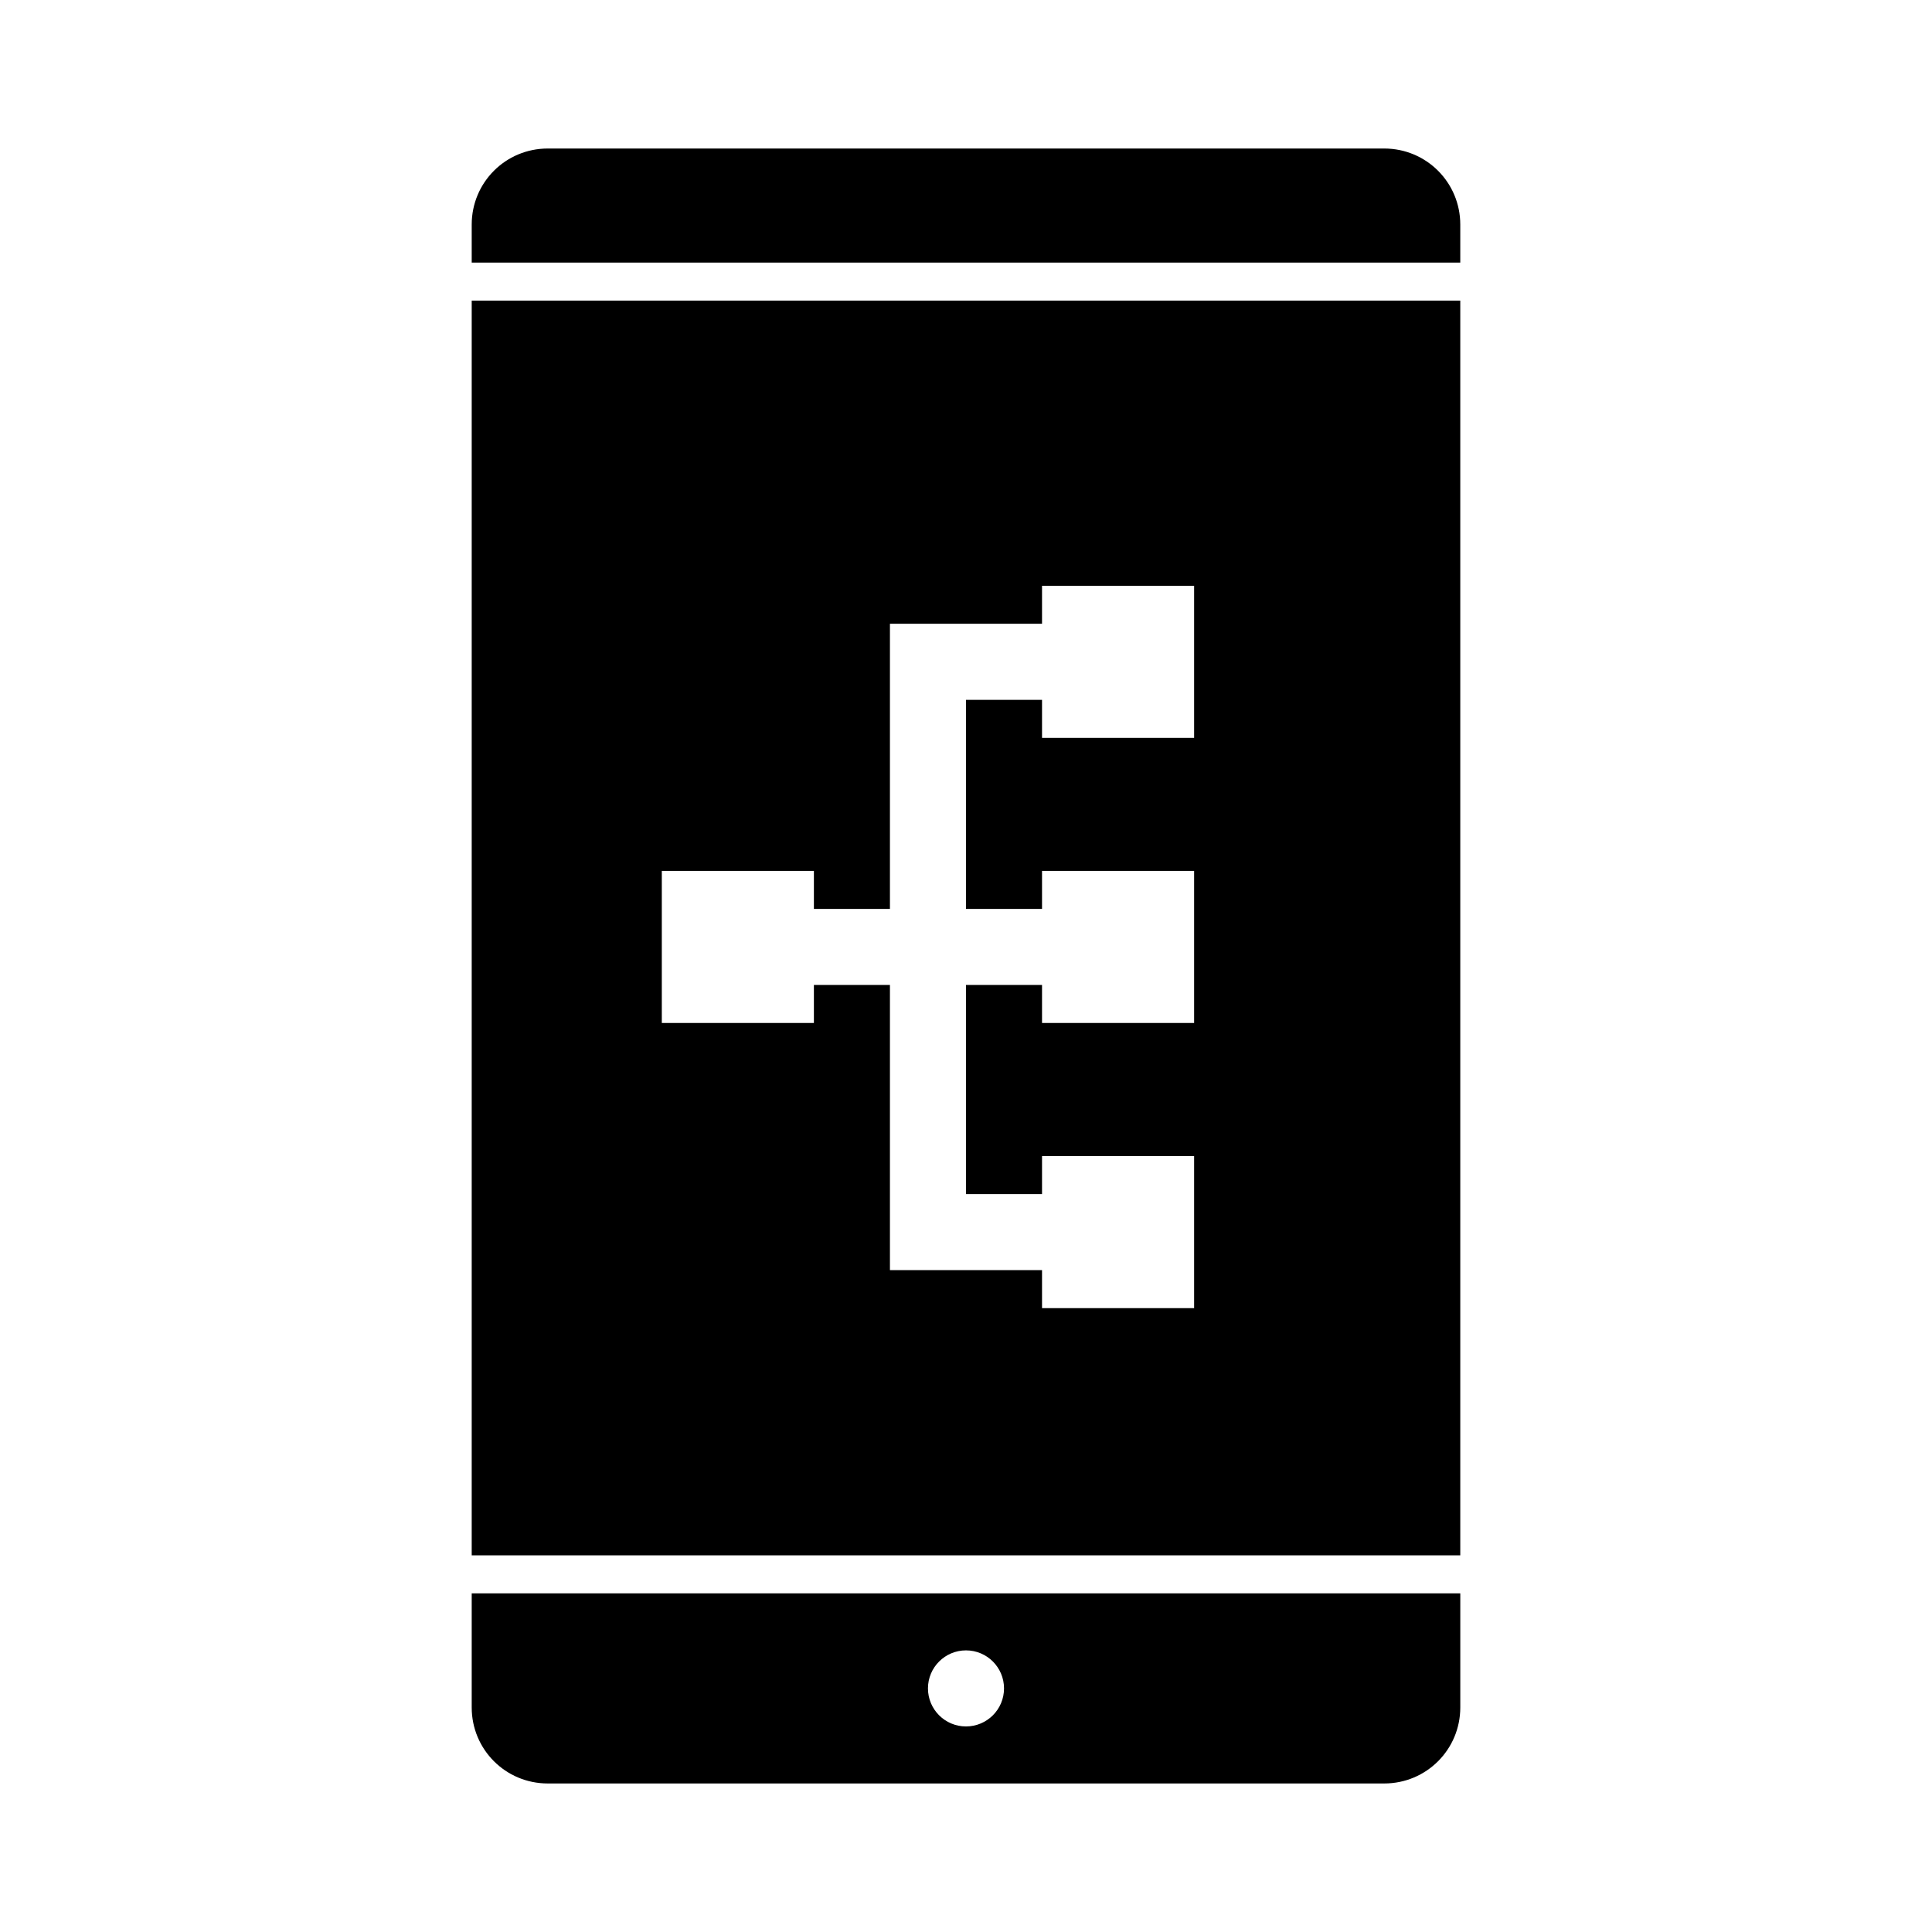 <?xml version="1.0" encoding="UTF-8"?>
<!-- Uploaded to: SVG Repo, www.svgrepo.com, Generator: SVG Repo Mixer Tools -->
<svg fill="#000000" width="800px" height="800px" version="1.1" viewBox="144 144 512 512" xmlns="http://www.w3.org/2000/svg">
 <path d="m289.16 183.36c-11.164 0-20.152 8.988-20.152 20.152v10.078h261.98v-10.078c0-11.164-8.988-20.152-20.152-20.152zm-20.152 40.305v332.52h261.98v-332.52zm151.14 75.57h40.305v40.305h-40.305v-10.078h-20.152v55.418h20.152v-10.078h40.305v40.305h-40.305v-10.078h-20.152v55.418h20.152v-10.078h40.305v40.305h-40.305v-10.078h-40.305v-75.57h-20.152v10.078h-40.305v-40.305h40.305v10.078h20.152v-75.57h40.305v-10.078zm-151.14 267.02v30.23c0 11.164 8.988 20.152 20.152 20.152h221.68c11.164 0 20.152-8.988 20.152-20.152v-30.23zm130.99 15.113c5.566 0 10.078 4.512 10.078 10.078 0 5.566-4.512 10.078-10.078 10.078s-10.078-4.512-10.078-10.078c0-5.566 4.512-10.078 10.078-10.078z"/>
</svg>
